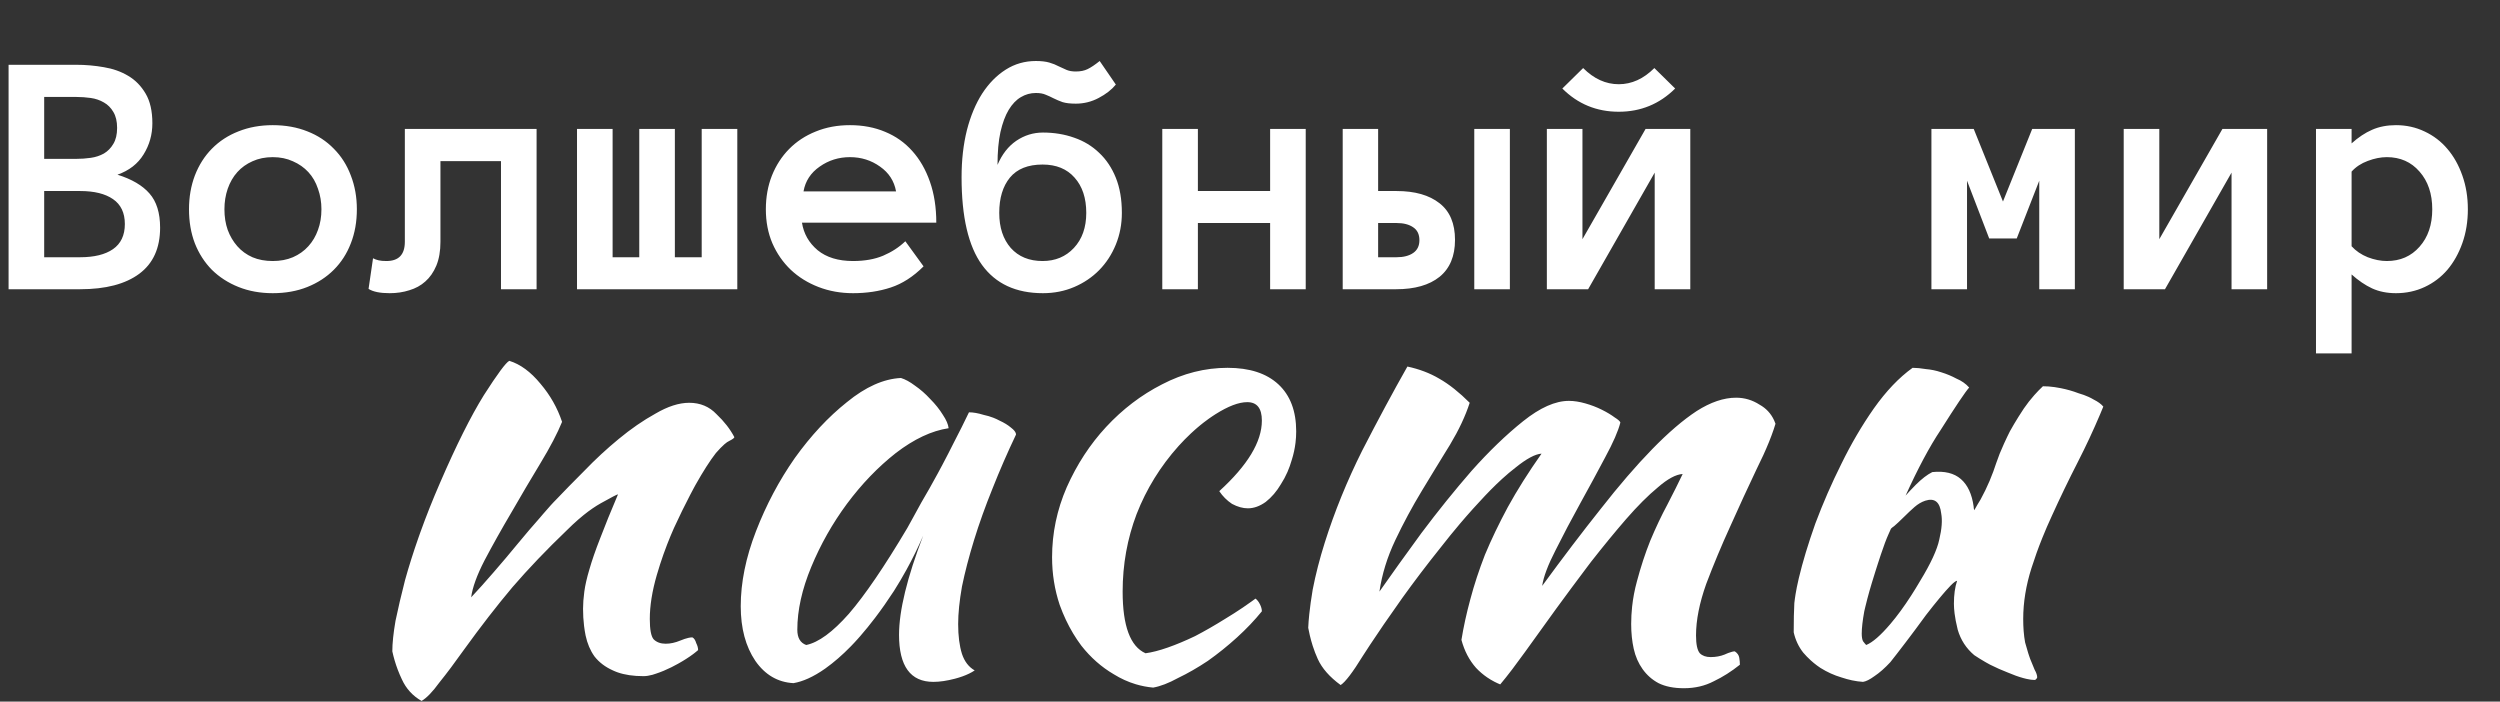<?xml version="1.0" encoding="UTF-8"?> <svg xmlns="http://www.w3.org/2000/svg" width="873" height="245" viewBox="0 0 873 245" fill="none"><rect x="0" y="0" width="873" height="245" fill="#333333" stroke="none"/> <path d="M55.909 79.499C55.909 86.626 53.486 91.991 48.642 95.595C43.797 99.198 36.91 101 27.981 101H2.997V22.623H26.6C29.883 22.623 33.106 22.904 36.27 23.464C39.433 23.985 42.255 24.986 44.738 26.467C47.26 27.949 49.302 30.031 50.864 32.713C52.425 35.356 53.206 38.799 53.206 43.044C53.206 47.007 52.185 50.631 50.143 53.914C48.141 57.197 45.098 59.56 41.014 61.001C46.019 62.562 49.743 64.745 52.185 67.547C54.667 70.35 55.909 74.334 55.909 79.499ZM40.894 44.665C40.894 42.383 40.454 40.521 39.573 39.08C38.732 37.638 37.631 36.537 36.27 35.776C34.908 34.976 33.387 34.455 31.705 34.215C30.023 33.975 28.322 33.855 26.6 33.855H15.429V55.476H26.6C28.322 55.476 30.023 55.355 31.705 55.115C33.387 54.875 34.908 54.374 36.27 53.614C37.631 52.813 38.732 51.692 39.573 50.251C40.454 48.809 40.894 46.947 40.894 44.665ZM43.597 78.238C43.597 74.314 42.215 71.411 39.453 69.529C36.73 67.647 32.906 66.707 27.981 66.707H15.429V89.829H27.981C32.906 89.829 36.73 88.888 39.453 87.006C42.215 85.085 43.597 82.162 43.597 78.238ZM124.616 73.073C124.616 77.437 123.915 81.401 122.514 84.964C121.152 88.528 119.17 91.611 116.568 94.213C114.005 96.776 110.922 98.778 107.319 100.219C103.715 101.661 99.691 102.381 95.247 102.381C90.883 102.381 86.899 101.661 83.295 100.219C79.692 98.778 76.589 96.776 73.986 94.213C71.424 91.611 69.442 88.528 68.04 84.964C66.679 81.401 65.999 77.437 65.999 73.073C65.999 68.829 66.679 64.905 68.04 61.301C69.442 57.658 71.424 54.535 73.986 51.932C76.589 49.29 79.692 47.268 83.295 45.866C86.899 44.425 90.883 43.704 95.247 43.704C99.691 43.704 103.715 44.425 107.319 45.866C110.922 47.268 114.005 49.29 116.568 51.932C119.17 54.535 121.152 57.658 122.514 61.301C123.915 64.905 124.616 68.829 124.616 73.073ZM112.244 73.073C112.244 70.55 111.843 68.168 111.042 65.926C110.282 63.644 109.161 61.702 107.679 60.1C106.198 58.498 104.396 57.237 102.274 56.316C100.192 55.355 97.85 54.875 95.247 54.875C92.605 54.875 90.242 55.355 88.16 56.316C86.078 57.237 84.316 58.498 82.875 60.1C81.434 61.702 80.312 63.644 79.512 65.926C78.751 68.168 78.371 70.55 78.371 73.073C78.371 75.715 78.751 78.118 79.512 80.28C80.312 82.442 81.434 84.344 82.875 85.985C84.316 87.627 86.078 88.908 88.16 89.829C90.242 90.71 92.605 91.15 95.247 91.15C97.85 91.15 100.192 90.71 102.274 89.829C104.396 88.908 106.198 87.627 107.679 85.985C109.161 84.344 110.282 82.442 111.042 80.28C111.843 78.118 112.244 75.715 112.244 73.073ZM187.377 45.025V101H174.945V56.256H153.804V84.424C153.804 87.667 153.324 90.45 152.363 92.772C151.402 95.054 150.121 96.896 148.519 98.297C146.958 99.699 145.096 100.72 142.934 101.36C140.812 102.041 138.529 102.381 136.087 102.381C132.724 102.381 130.261 101.881 128.7 100.88L130.261 90.189C130.862 90.51 131.522 90.75 132.243 90.91C132.924 91.07 133.825 91.15 134.946 91.15C139.23 91.15 141.372 88.908 141.372 84.424V45.025H187.377ZM223.232 45.025H235.664V89.829H245.033V45.025H257.465V101H201.491V45.025H213.923V89.829H223.232V45.025ZM280.047 77.757C280.648 81.601 282.47 84.804 285.513 87.367C288.596 89.889 292.72 91.15 297.885 91.15C301.929 91.15 305.432 90.53 308.395 89.289C311.398 88.007 313.98 86.326 316.143 84.244L322.509 93.012C318.905 96.616 315.082 99.078 311.038 100.399C307.034 101.721 302.649 102.381 297.885 102.381C293.561 102.381 289.537 101.661 285.813 100.219C282.089 98.778 278.866 96.776 276.144 94.213C273.421 91.611 271.279 88.528 269.717 84.964C268.196 81.401 267.435 77.437 267.435 73.073C267.435 68.829 268.136 64.925 269.537 61.361C270.979 57.758 272.98 54.655 275.543 52.052C278.146 49.41 281.249 47.368 284.852 45.926C288.456 44.445 292.439 43.704 296.804 43.704C301.328 43.704 305.432 44.485 309.116 46.046C312.799 47.568 315.942 49.79 318.545 52.713C321.188 55.636 323.25 59.219 324.731 63.463C326.212 67.668 326.953 72.432 326.953 77.757H280.047ZM312.899 66.827C312.259 63.223 310.397 60.34 307.314 58.178C304.231 55.976 300.728 54.875 296.804 54.875C292.88 54.875 289.356 55.976 286.233 58.178C283.11 60.34 281.229 63.223 280.588 66.827H312.899ZM348.935 74.334C348.935 79.419 350.276 83.503 352.958 86.586C355.681 89.629 359.385 91.15 364.069 91.15C368.514 91.15 372.157 89.629 375 86.586C377.883 83.503 379.324 79.419 379.324 74.334C379.324 69.169 377.963 65.065 375.24 62.022C372.558 58.979 368.834 57.458 364.069 57.458C358.984 57.458 355.181 58.979 352.658 62.022C350.176 65.065 348.935 69.169 348.935 74.334ZM335.782 61.902C335.782 55.896 336.402 50.411 337.644 45.446C338.925 40.481 340.707 36.217 342.989 32.653C345.311 29.09 348.054 26.307 351.217 24.305C354.38 22.303 357.883 21.302 361.727 21.302C363.609 21.302 365.17 21.482 366.412 21.843C367.653 22.203 368.754 22.644 369.715 23.164C370.716 23.645 371.637 24.065 372.478 24.425C373.358 24.786 374.419 24.966 375.661 24.966C377.302 24.966 378.684 24.686 379.805 24.125C380.966 23.564 382.367 22.623 384.009 21.302L389.654 29.53C388.173 31.332 386.171 32.894 383.648 34.215C381.166 35.536 378.503 36.197 375.661 36.197C373.739 36.197 372.197 36.017 371.036 35.656C369.915 35.256 368.874 34.815 367.913 34.335C366.992 33.855 366.071 33.434 365.15 33.074C364.27 32.673 363.128 32.473 361.727 32.473C359.845 32.473 358.104 32.954 356.502 33.915C354.9 34.835 353.479 36.317 352.238 38.359C351.037 40.361 350.076 42.943 349.355 46.106C348.674 49.23 348.334 53.053 348.334 57.578C349.896 53.894 352.078 51.091 354.88 49.169C357.723 47.248 360.826 46.287 364.189 46.287C368.113 46.287 371.757 46.887 375.12 48.088C378.483 49.249 381.386 51.011 383.829 53.373C386.311 55.696 388.253 58.599 389.654 62.082C391.056 65.565 391.756 69.649 391.756 74.334C391.756 78.258 391.056 81.941 389.654 85.385C388.253 88.828 386.311 91.811 383.829 94.334C381.386 96.816 378.483 98.778 375.12 100.219C371.757 101.661 368.113 102.381 364.189 102.381C354.78 102.381 347.693 99.098 342.929 92.532C338.164 85.965 335.782 75.755 335.782 61.902ZM455.959 101H443.527V77.877H418.302V101H405.87V45.025H418.302V66.707H443.527V45.025H455.959V101ZM508.09 83.763C508.09 89.449 506.288 93.753 502.685 96.676C499.081 99.559 494.036 101 487.55 101H468.872V45.025H481.244V66.707H487.67C494.076 66.707 499.081 68.128 502.685 70.971C506.288 73.773 508.09 78.038 508.09 83.763ZM495.658 83.883C495.658 81.841 494.937 80.34 493.496 79.379C492.054 78.378 490.112 77.877 487.67 77.877H481.244V89.829H487.67C490.112 89.829 492.054 89.329 493.496 88.328C494.937 87.327 495.658 85.845 495.658 83.883ZM514.816 45.025H527.249V101H514.816V45.025ZM540.161 45.025H552.593V83.523L574.635 45.025H590.25V101H577.818V60.28L554.575 101H540.161V45.025ZM584.965 30.912C579.52 36.317 572.953 39.02 565.266 39.02C557.538 39.02 550.972 36.317 545.566 30.912L552.833 23.765C556.597 27.528 560.741 29.41 565.266 29.41C569.79 29.41 573.934 27.528 577.698 23.765L584.965 30.912ZM724.541 101H712.109V63.103L704.241 83.283H694.632L686.884 63.103V101H674.452V45.025H689.227L699.437 70.37L709.646 45.025H724.541V101ZM741.598 45.025H754.03V83.523L776.071 45.025H791.687V101H779.254V60.28L756.012 101H741.598V45.025ZM808.743 45.025H821.175V50.07C823.538 47.948 825.92 46.367 828.322 45.326C830.765 44.245 833.547 43.704 836.67 43.704C840.274 43.704 843.617 44.445 846.7 45.926C849.783 47.368 852.426 49.39 854.628 51.992C856.83 54.555 858.572 57.658 859.853 61.301C861.134 64.905 861.775 68.829 861.775 73.073C861.775 77.357 861.134 81.301 859.853 84.904C858.572 88.508 856.83 91.611 854.628 94.213C852.426 96.776 849.783 98.778 846.7 100.219C843.617 101.661 840.274 102.381 836.67 102.381C833.547 102.381 830.765 101.821 828.322 100.7C825.92 99.579 823.538 97.957 821.175 95.835V123.402H808.743V45.025ZM821.175 85.985C822.657 87.627 824.539 88.908 826.821 89.829C829.143 90.71 831.365 91.15 833.487 91.15C838.172 91.15 841.976 89.489 844.898 86.165C847.861 82.842 849.343 78.478 849.343 73.073C849.343 67.668 847.861 63.283 844.898 59.92C841.976 56.557 838.172 54.875 833.487 54.875C831.365 54.875 829.143 55.315 826.821 56.196C824.539 57.037 822.657 58.278 821.175 59.92V85.985Z" fill="white"></path> <path fill-rule="evenodd" clip-rule="evenodd" d="M188.726 133.992C185.322 129.848 181.696 127.184 177.848 126C176.664 126.594 173.704 130.59 168.968 137.988C164.38 145.387 159.274 155.602 153.65 168.625C151.134 174.395 148.84 180.168 146.768 185.941L146.142 187.703C144.335 192.844 142.769 197.805 141.44 202.59C140.108 207.77 138.998 212.508 138.11 216.797C137.37 221.09 137 224.641 137 227.453C137.476 229.641 138.104 231.766 138.885 233.836C139.32 234.984 139.801 236.113 140.33 237.223C141.81 240.477 144.104 242.992 147.212 244.77C148.988 243.734 151.06 241.59 153.428 238.332C155.944 235.223 158.83 231.375 162.086 226.789C167.858 218.797 173.482 211.543 178.958 205.031C184.582 198.52 190.872 191.934 197.828 185.273C198.549 184.551 199.261 183.863 199.965 183.207C201.286 181.973 202.578 180.848 203.839 179.832C205.911 178.168 207.903 176.801 209.816 175.727C213.516 173.656 215.514 172.621 215.81 172.621C213.294 178.539 211.222 183.645 209.594 187.938C207.966 192.082 206.708 195.707 205.82 198.816C204.932 201.777 204.34 204.367 204.044 206.586C203.748 208.805 203.6 210.805 203.6 212.578C203.6 214.637 203.718 216.637 203.954 218.574C204.092 219.703 204.27 220.812 204.488 221.902C205.08 224.715 206.116 227.156 207.596 229.23C209.224 231.301 211.37 232.93 214.034 234.113L214.372 234.266L214.826 234.461C215.089 234.57 215.358 234.676 215.634 234.773C218.156 235.664 221.175 236.113 224.69 236.113C225.664 236.113 226.716 235.953 227.848 235.637C228.265 235.52 228.692 235.383 229.13 235.223C230.906 234.633 232.682 233.891 234.458 233.004C235.224 232.621 235.976 232.223 236.714 231.812L237.354 231.449L238.389 230.844L239.564 230.117C240.45 229.555 241.271 228.992 242.026 228.43L242.404 228.137L243.012 227.656L243.782 227.012C243.782 226.625 243.722 226.219 243.601 225.789C243.49 225.398 243.328 224.992 243.116 224.566C242.82 223.531 242.376 222.867 241.784 222.57C241.582 222.57 241.365 222.582 241.134 222.609C240.894 222.641 240.639 222.688 240.369 222.746C239.568 222.926 238.634 223.234 237.566 223.68C235.79 224.422 234.088 224.789 232.46 224.789C230.684 224.789 229.278 224.273 228.242 223.234C227.354 222.199 226.91 219.832 226.91 216.133C226.91 211.543 227.724 206.438 229.352 200.812C229.717 199.551 230.102 198.297 230.504 197.051C231.263 194.699 232.088 192.375 232.98 190.074C233.723 188.16 234.511 186.266 235.346 184.387C237.233 180.277 239.121 176.422 241.009 172.812L242.286 170.402L242.894 169.289C245.558 164.555 247.926 160.855 249.998 158.191C251.139 156.887 252.124 155.875 252.951 155.152C253.625 154.566 254.195 154.172 254.66 153.973C255.844 153.379 256.436 152.938 256.436 152.641C254.956 149.828 252.884 147.164 250.22 144.648C247.704 141.984 244.522 140.652 240.674 140.652C237.122 140.652 233.2 141.91 228.908 144.426C224.616 146.793 220.324 149.754 216.032 153.305C211.888 156.711 207.892 160.41 204.044 164.406C200.196 168.254 196.866 171.656 194.054 174.617L193.389 175.297L192.33 176.434C191.536 177.305 190.633 178.336 189.619 179.523L188.504 180.836C186.136 183.496 183.546 186.531 180.734 189.938C178.07 193.191 175.258 196.523 172.298 199.926C169.486 203.184 166.896 206.066 164.528 208.586C164.972 205.18 166.526 200.887 169.19 195.707C172.002 190.379 175.11 184.828 178.514 179.059C181.918 173.137 185.322 167.367 188.726 161.742C190.427 158.93 191.906 156.324 193.164 153.922C194.423 151.516 195.459 149.312 196.274 147.312C194.646 142.43 192.13 137.988 188.726 133.992ZM338.363 143.98C339.843 143.98 341.545 144.277 343.469 144.871C344.668 145.125 345.794 145.457 346.845 145.863C347.609 146.16 348.333 146.492 349.019 146.867C350.646 147.609 351.979 148.422 353.015 149.309C353.273 149.504 353.503 149.695 353.705 149.883C354.429 150.551 354.791 151.172 354.791 151.754C351.831 157.969 349.093 164.258 346.577 170.621C344.061 176.84 341.915 182.832 340.139 188.605C338.363 194.375 336.957 199.777 335.921 204.809C335.033 209.844 334.589 214.207 334.589 217.906C334.589 222.051 335.033 225.531 335.921 228.344C336.809 231.008 338.289 232.93 340.361 234.113C339.765 234.512 339.11 234.883 338.398 235.23C336.987 235.918 335.347 236.508 333.479 237C330.667 237.738 328.151 238.109 325.931 238.109C317.938 238.109 313.943 232.633 313.943 221.684C313.943 213.246 316.755 201.703 322.379 187.051C321.503 189.066 320.588 191.051 319.634 193C318.635 195.039 317.594 197.047 316.51 199.016C315.131 201.523 313.684 203.973 312.167 206.363C309.993 209.707 307.796 212.84 305.576 215.758C303.865 218.008 302.14 220.129 300.401 222.125L299.456 223.191L298.356 224.395L297.095 225.719C294.166 228.723 291.197 231.301 288.19 233.449C286.116 234.91 284.122 236.07 282.207 236.934C280.433 237.73 278.728 238.27 277.091 238.555C271.615 238.258 267.175 235.668 263.771 230.785C260.367 225.754 258.665 219.387 258.665 211.691C258.665 203.402 260.441 194.672 263.993 185.496C267.544 176.32 272.059 167.809 277.535 159.965C283.159 152.121 289.227 145.609 295.739 140.43C302.25 135.102 308.541 132.289 314.609 131.992C316.089 132.438 317.717 133.324 319.493 134.656C321.417 135.988 323.193 137.543 324.821 139.32C326.597 141.098 328.077 142.945 329.261 144.871C330.445 146.645 331.111 148.199 331.259 149.531C325.339 150.422 319.197 153.305 312.833 158.191C306.617 163.074 300.918 168.992 295.739 175.949C290.707 182.758 286.562 190.086 283.307 197.93C280.051 205.773 278.423 213.098 278.423 219.906C278.423 222.719 279.458 224.492 281.531 225.234C285.823 224.348 290.781 220.719 296.405 214.355C302.029 207.844 308.837 197.855 316.829 184.387L318.861 180.711L321.713 175.508C323.637 172.25 325.561 168.848 327.485 165.293L329.131 162.223C330.47 159.695 331.771 157.168 333.035 154.637C334.958 150.938 336.735 147.387 338.363 143.98ZM372.49 170.18C369.086 178.023 367.384 186.16 367.384 194.598C367.384 200.371 368.272 205.922 370.048 211.246C371.34 214.824 372.898 218.133 374.723 221.176C375.617 222.668 376.574 224.094 377.596 225.457C380.852 229.602 384.626 232.93 388.918 235.445C391.374 236.969 393.925 238.129 396.575 238.926C398.556 239.523 400.592 239.918 402.682 240.109C405.198 239.664 408.084 238.555 411.34 236.777C414.744 235.148 418.222 233.152 421.774 230.785C425.326 228.27 428.73 225.531 431.986 222.57C435.242 219.609 438.128 216.574 440.644 213.469C440.644 212.727 440.422 211.914 439.978 211.027C439.534 210.137 439.016 209.473 438.424 209.027L437.081 210.004C436.07 210.73 435.047 211.445 434.011 212.148C431.979 213.523 429.898 214.852 427.768 216.133C424.216 218.352 420.738 220.352 417.334 222.125C413.93 223.754 410.748 225.086 407.788 226.121C404.828 227.156 402.238 227.824 400.018 228.121C394.69 225.754 392.026 218.574 392.026 206.586C392.026 197.113 393.654 188.086 396.91 179.504C400.314 170.77 405.198 162.852 411.562 155.746C412.971 154.188 414.397 152.73 415.841 151.379C416.321 150.93 416.803 150.488 417.288 150.062L418.105 149.352L419.199 148.438L420.227 147.617C420.845 147.137 421.466 146.672 422.089 146.227L423.265 145.414L424.438 144.648C428.878 141.836 432.578 140.43 435.538 140.43C438.942 140.43 440.644 142.574 440.644 146.867C440.644 154.27 435.686 162.48 425.77 171.512C426.954 173.285 428.434 174.766 430.21 175.949C432.134 176.984 433.984 177.504 435.76 177.504C437.832 177.504 439.904 176.766 441.976 175.285C444.048 173.656 445.824 171.586 447.304 169.066C448.168 167.73 448.928 166.312 449.584 164.812C450.164 163.484 450.662 162.09 451.078 160.633C451.705 158.66 452.142 156.66 452.39 154.637C452.551 153.316 452.632 151.984 452.632 150.641C452.632 143.539 450.56 138.062 446.416 134.215C442.272 130.367 436.352 128.441 428.656 128.441C420.812 128.441 413.19 130.367 405.79 134.215C398.538 137.914 392.026 142.871 386.254 149.09C380.63 155.156 376.042 162.188 372.49 170.18ZM587.591 165.516C585.223 165.664 582.336 167.219 578.933 170.18C575.529 172.988 571.829 176.691 567.833 181.277C563.985 185.719 559.915 190.676 555.623 196.152L554.077 198.203C550.465 202.996 546.911 207.789 543.413 212.578L532.535 227.676C530.938 229.895 529.455 231.906 528.086 233.707C526.537 235.742 525.134 237.504 523.876 238.996C523.552 238.863 523.231 238.723 522.916 238.578C522.551 238.41 522.192 238.238 521.839 238.055C520.955 237.598 520.107 237.09 519.297 236.535C517.902 235.578 516.616 234.477 515.44 233.227C513.073 230.562 511.371 227.305 510.334 223.457C511.075 218.871 512.111 214.133 513.442 209.25C514.774 204.219 516.477 199.039 518.549 193.711C520.769 188.383 523.433 182.832 526.541 177.059C529.797 171.141 533.719 164.926 538.307 158.41C536.086 158.559 533.053 160.188 529.205 163.297C527.687 164.465 526.123 165.781 524.512 167.25C523.201 168.445 521.859 169.738 520.487 171.133C519.272 172.363 518.035 173.676 516.772 175.062C515.194 176.746 513.597 178.516 511.98 180.367C511.258 181.195 510.532 182.039 509.802 182.902C507.573 185.535 505.308 188.324 503.009 191.27C498.272 197.188 493.833 203.035 489.688 208.805C487.381 212.047 485.232 215.121 483.24 218.02C481.503 220.551 479.887 222.949 478.39 225.219C477.528 226.523 476.707 227.789 475.925 229.008C472.373 234.781 469.783 238.184 468.155 239.219C464.307 236.406 461.643 233.375 460.163 230.117C459.502 228.668 458.916 227.141 458.403 225.543C458.021 224.348 457.679 223.113 457.378 221.836C457.178 220.988 456.996 220.121 456.833 219.238C456.892 217.812 457.011 216.242 457.19 214.527C457.457 211.977 457.855 209.105 458.387 205.922C459.423 200.594 460.829 195.117 462.604 189.492C466.009 178.688 470.375 167.957 475.703 157.301C481.179 146.645 486.433 136.879 491.465 127.996C495.608 128.887 499.309 130.293 502.564 132.215C504.306 133.199 506.085 134.418 507.904 135.867C509.641 137.25 511.413 138.844 513.221 140.652C511.741 145.238 509.447 150.125 506.339 155.305L504.427 158.406L500.971 164.047L496.571 171.289C493.167 176.91 490.059 182.684 487.247 188.605C484.435 194.523 482.584 200.52 481.697 206.586C485.841 200.664 490.725 193.859 496.349 186.16C502.121 178.465 507.967 171.215 513.887 164.406C519.955 157.598 525.949 151.824 531.869 147.09C537.789 142.355 543.117 139.984 547.853 139.984C549.628 139.984 551.553 140.281 553.625 140.875C554.633 141.16 555.606 141.484 556.544 141.84C557.534 142.219 558.485 142.637 559.396 143.094C561.172 143.98 562.653 144.871 563.837 145.758C565.021 146.496 565.687 147.09 565.834 147.535C565.095 150.492 563.318 154.562 560.507 159.742C557.843 164.777 554.957 170.105 551.849 175.727C548.741 181.352 545.854 186.828 543.19 192.156C540.527 197.336 538.973 201.48 538.529 204.59C545.781 194.672 552.589 185.719 558.953 177.727C565.316 169.586 571.311 162.629 576.935 156.859C582.559 151.086 587.739 146.645 592.475 143.539C597.358 140.43 601.947 138.875 606.239 138.875C609.199 138.875 611.937 139.691 614.453 141.316C615.578 141.941 616.558 142.699 617.392 143.59C617.833 144.059 618.233 144.566 618.593 145.109C618.941 145.633 619.251 146.195 619.524 146.789C619.699 147.172 619.859 147.566 620.002 147.977C619.809 148.625 619.596 149.289 619.364 149.973C618.895 151.359 618.35 152.824 617.727 154.359C616.544 157.281 615.083 160.48 613.343 163.961C610.383 170.18 607.349 176.766 604.241 183.719C601.133 190.527 598.321 197.262 595.805 203.922C593.437 210.582 592.252 216.574 592.252 221.902C592.252 225.012 592.697 227.086 593.584 228.121C594.473 229.008 595.73 229.453 597.358 229.453C599.135 229.453 600.763 229.156 602.243 228.562L602.936 228.258L603.576 228C604.535 227.637 605.274 227.453 605.794 227.453C606.683 228.047 607.201 228.785 607.349 229.676C607.497 230.562 607.571 231.375 607.571 232.117C604.611 234.484 601.577 236.406 598.469 237.887C595.361 239.516 591.883 240.328 588.035 240.328C584.483 240.328 581.522 239.738 579.155 238.555C576.935 237.371 575.084 235.742 573.604 233.672C572.125 231.598 571.089 229.23 570.497 226.566C569.905 223.902 569.608 221.016 569.608 217.906C569.608 216.887 569.636 215.871 569.69 214.859C569.745 213.855 569.826 212.855 569.933 211.859C570.253 208.891 570.811 205.949 571.606 203.035C572.938 198.004 574.493 193.266 576.269 188.824C578.192 184.238 580.19 180.02 582.263 176.172C584.334 172.176 586.111 168.625 587.591 165.516ZM677.201 188.383C676.46 191.934 674.241 196.742 670.541 202.812C669.481 204.621 668.429 206.34 667.383 207.965C664.921 211.789 662.496 215.102 660.106 217.906C656.703 221.902 653.891 224.348 651.67 225.234C651.375 224.938 651.004 224.492 650.561 223.902C650.265 223.309 650.117 222.422 650.117 221.238C650.117 219.312 650.413 216.723 651.004 213.469L651.34 212.031C651.576 211.043 651.826 210.047 652.089 209.043C652.57 207.211 653.097 205.355 653.668 203.477L654.899 199.504L655.752 196.832L656.776 193.711C657.812 190.602 658.701 188.234 659.44 186.605C659.736 186.016 660.033 185.348 660.329 184.609C660.625 184.312 660.995 184.016 661.438 183.719C661.904 183.312 662.37 182.895 662.836 182.465C663.554 181.801 664.272 181.109 664.991 180.391C666.175 179.207 667.358 178.098 668.542 177.059C669.727 176.023 670.984 175.285 672.316 174.84C675.573 173.805 677.422 175.285 677.867 179.281C678.311 181.648 678.088 184.684 677.201 188.383ZM666.615 171.762C666.222 172.184 665.828 172.621 665.435 173.062C669.727 163.594 673.796 155.969 677.645 150.199C682.973 141.762 686.303 136.805 687.635 135.324C686.451 133.992 684.971 132.957 683.194 132.215C681.566 131.328 679.791 130.59 677.867 129.996C676.091 129.402 674.314 129.035 672.539 128.887C670.763 128.59 669.208 128.441 667.876 128.441C663.141 131.848 658.626 136.582 654.334 142.648C650.19 148.57 646.417 155.008 643.013 161.965C639.608 168.773 636.575 175.727 633.911 182.832C631.395 189.938 629.471 196.301 628.139 201.926C627.881 203.008 627.651 204.059 627.447 205.086C627.285 205.906 627.14 206.707 627.011 207.488L626.775 209.059L626.584 210.582C626.437 213.246 626.362 216.648 626.362 220.793C626.955 223.457 628.064 225.824 629.692 227.898C630.518 228.859 631.392 229.762 632.313 230.598C633.01 231.23 633.734 231.824 634.486 232.383C634.879 232.672 635.279 232.953 635.687 233.227C638.055 234.707 640.497 235.816 643.013 236.555C644.287 236.98 645.527 237.32 646.733 237.578C648.049 237.855 649.325 238.031 650.561 238.109C651.597 237.961 652.929 237.297 654.557 236.113C656.333 234.93 658.183 233.301 660.106 231.227C660.709 230.473 661.466 229.508 662.376 228.332L665.435 224.348L667.225 221.98L668.975 219.645C670.163 218.047 671.351 216.434 672.539 214.801C673.397 213.688 674.229 212.629 675.036 211.621C675.757 210.723 676.457 209.863 677.137 209.047L678.299 207.668L679.42 206.363C680.796 204.793 681.845 203.742 682.568 203.215C682.935 202.945 683.217 202.812 683.417 202.812C682.677 205.031 682.307 207.695 682.307 210.805C682.307 211.848 682.383 212.984 682.536 214.207C682.638 215.02 682.773 215.871 682.943 216.766C683.132 217.762 683.364 218.809 683.639 219.906C684.675 223.457 686.599 226.418 689.411 228.785C690.627 229.598 691.879 230.375 693.165 231.117L693.695 231.418L694.96 232.117C697.033 233.152 699.031 234.039 700.955 234.781C703.026 235.668 704.876 236.336 706.504 236.777L707.673 237.07C708.215 237.191 708.718 237.285 709.181 237.348C709.664 237.414 710.104 237.445 710.5 237.445C710.648 237.445 710.796 237.371 710.944 237.223C711.241 236.926 711.389 236.703 711.389 236.555C711.389 236.188 711.316 235.789 711.171 235.352C711.023 234.902 710.8 234.414 710.5 233.891C710.057 232.855 709.539 231.598 708.947 230.117L708.556 228.996L708.25 228.062C707.89 226.934 707.53 225.695 707.17 224.348C706.937 223.102 706.765 221.75 706.654 220.301C706.554 218.992 706.504 217.605 706.504 216.133C706.504 210.359 707.467 204.441 709.391 198.371C710.499 194.875 711.755 191.379 713.159 187.883C714.191 185.312 715.303 182.738 716.495 180.168C719.307 173.953 722.34 167.66 725.597 161.297C728.384 155.848 730.955 150.348 733.309 144.789L734.477 141.984C733.736 141.098 732.626 140.281 731.146 139.543C730.581 139.203 729.972 138.887 729.32 138.59C728.266 138.109 727.099 137.688 725.818 137.32C723.895 136.582 721.823 135.988 719.603 135.547C718.137 135.254 716.736 135.055 715.399 134.953C714.711 134.902 714.041 134.879 713.387 134.879C712.33 135.875 711.324 136.91 710.372 137.984C709.057 139.465 707.842 141.02 706.727 142.648C706.089 143.605 705.471 144.562 704.872 145.52C703.802 147.227 702.792 148.934 701.843 150.641L700.888 152.59C700.52 153.359 700.165 154.121 699.822 154.875C699.28 156.07 698.77 157.246 698.291 158.41C697.403 160.781 696.663 162.852 696.07 164.629C695.269 166.832 694.333 169.035 693.26 171.238C692.748 172.289 692.205 173.344 691.63 174.395C691.269 174.973 690.906 175.57 690.544 176.188C690.167 176.828 689.789 177.492 689.411 178.172C689.263 177.727 689.188 177.281 689.188 176.84C688.597 172.547 687.117 169.363 684.749 167.293C682.38 165.219 679.051 164.406 674.759 164.852C672.982 165.738 671.059 167.219 668.986 169.289C668.311 169.965 667.634 170.664 666.958 171.391L666.615 171.762Z" fill="white"></path> </svg> 